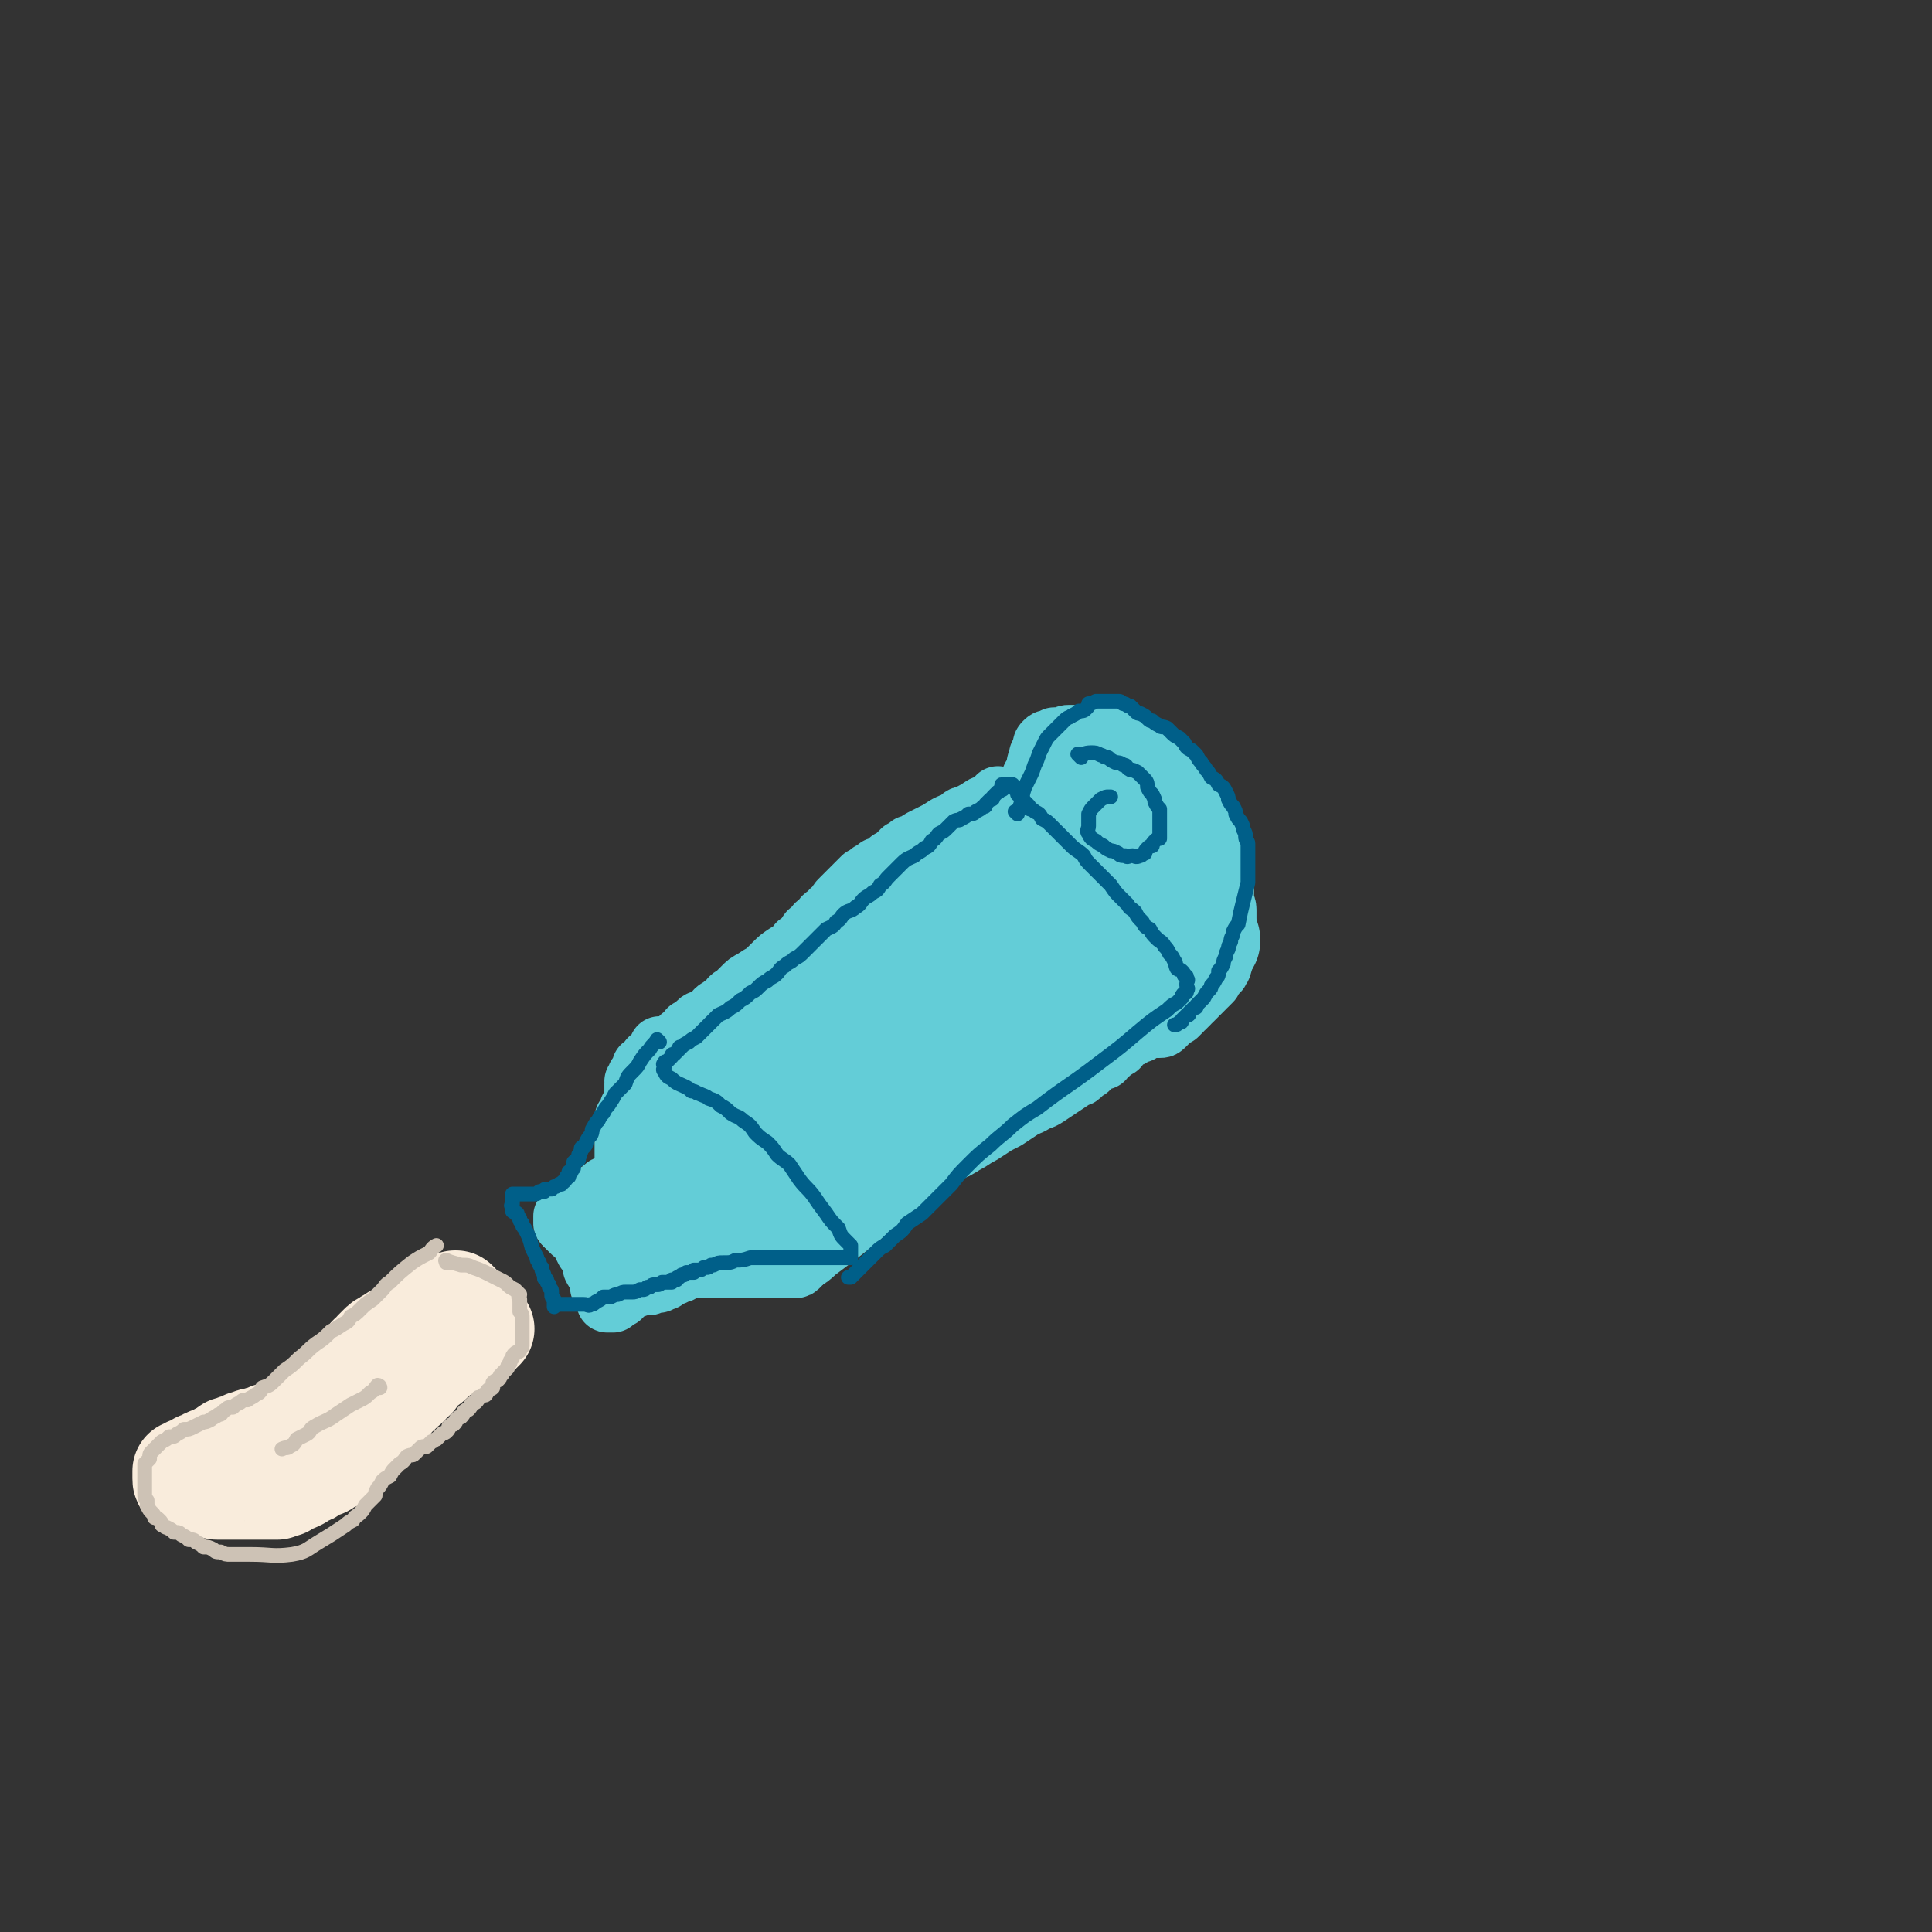 <svg viewBox='0 0 788 788' version='1.1' xmlns='http://www.w3.org/2000/svg' xmlns:xlink='http://www.w3.org/1999/xlink'><rect x="0" y="0" width="788" height="788" fill="#333333" stroke="none"/><g fill='none' stroke='#63CDD7' stroke-width='25' stroke-linecap='round' stroke-linejoin='round'><path d='M408,326c-1,0 -1,-1 -1,-1 0,0 0,0 0,0 0,0 0,0 0,0 -1,1 -1,2 -2,2 -2,2 -2,1 -4,2 -3,2 -3,2 -7,4 -2,0 -2,1 -3,2 -3,1 -3,1 -5,2 -3,2 -3,2 -5,3 -2,1 -2,1 -4,2 -2,1 -2,1 -3,2 -2,1 -2,1 -3,1 -1,1 -1,1 -3,2 0,0 0,1 -1,1 -1,1 -1,1 -2,2 -1,1 -1,1 -2,1 -1,1 -1,1 -2,2 -1,1 -1,1 -3,1 -1,1 -1,1 -3,2 -1,1 -1,1 -3,2 -1,1 -1,1 -3,3 -1,1 -1,1 -3,3 -1,1 -1,1 -3,3 -1,1 -1,1 -2,3 -1,1 -2,1 -3,3 -2,1 -2,1 -3,3 -2,1 -2,1 -3,3 -2,1 -2,1 -3,3 -1,1 -1,1 -3,3 -1,0 0,0 -1,1 -2,2 -2,2 -4,3 -3,2 -3,2 -5,4 -2,2 -2,2 -4,4 -2,1 -2,1 -5,3 -2,1 -2,1 -4,3 -1,1 -1,1 -3,3 -2,1 -2,1 -3,3 -2,1 -2,1 -3,2 -2,1 -2,1 -3,3 -2,1 -2,1 -3,2 -2,1 -2,0 -3,1 -1,1 -1,1 -2,2 -1,0 -1,1 -2,1 0,1 0,1 -1,2 -1,1 -1,1 -2,1 0,1 0,1 -1,2 -1,0 -1,0 -2,1 0,0 0,0 -1,1 0,0 0,0 -1,0 0,0 0,0 0,1 -1,0 -1,0 -1,0 0,0 0,0 -1,0 0,0 0,0 -1,1 0,0 0,0 0,0 0,0 0,0 -1,1 0,0 0,0 0,0 -1,0 -1,0 -1,1 0,0 0,0 0,0 0,1 0,1 0,1 0,0 0,0 1,0 1,1 1,1 1,1 0,0 0,1 1,1 0,0 0,0 0,0 1,0 1,0 1,1 0,0 0,0 1,0 0,1 0,1 1,1 0,1 0,1 0,2 1,0 1,0 1,1 1,1 1,1 2,2 0,0 0,0 1,1 1,1 1,1 1,2 1,0 1,0 2,1 1,1 1,1 1,2 1,1 1,1 2,2 1,1 1,1 1,2 1,1 1,1 2,2 1,1 1,1 1,3 1,0 1,0 2,1 1,1 1,1 1,2 1,0 1,0 2,1 1,1 1,1 1,2 1,0 0,0 1,1 0,1 0,1 0,2 1,0 0,0 0,1 0,0 0,1 0,1 1,0 1,0 1,0 0,0 0,1 0,1 0,0 0,1 0,1 1,0 1,-1 1,-1 0,1 0,1 0,1 0,1 0,1 0,1 0,1 0,1 0,1 0,0 0,0 1,0 0,1 0,1 1,2 0,0 0,0 0,1 1,0 1,0 1,1 1,1 1,1 1,1 1,1 1,1 1,2 1,1 1,1 1,1 1,1 1,1 1,2 1,1 1,1 2,1 0,1 0,1 0,2 1,1 1,1 1,1 1,2 1,2 1,3 1,2 1,2 2,3 0,2 0,2 1,3 1,2 0,2 1,3 0,1 0,1 0,2 1,1 0,1 1,1 0,1 0,1 0,1 1,0 1,0 1,0 0,1 0,1 0,2 0,0 1,-1 1,-1 0,0 0,1 0,1 0,1 0,1 1,1 0,0 0,0 0,0 0,1 0,1 0,2 1,0 1,0 1,0 0,0 0,0 0,1 0,0 0,0 0,0 0,0 0,0 1,0 0,1 0,0 0,0 1,0 1,0 1,0 0,0 0,0 1,0 0,0 0,0 1,0 1,0 1,0 1,0 1,0 1,1 2,0 0,0 0,0 0,0 1,-1 1,-1 2,-2 1,0 1,0 2,-1 1,-1 1,-1 3,-2 2,0 2,0 3,-1 3,-1 3,-1 5,-3 2,-1 2,-1 4,-3 2,-1 2,-1 4,-3 2,-1 3,-1 5,-2 2,-1 2,-2 4,-3 2,-2 2,-2 5,-3 2,-2 2,-2 4,-3 2,-2 2,-2 5,-3 2,-1 2,-1 4,-2 2,-2 2,-2 3,-3 2,-2 2,-2 4,-3 2,-1 2,0 4,-1 2,-1 2,-1 4,-2 2,-1 2,-1 3,-2 2,-1 2,-1 4,-2 2,-1 2,-1 4,-2 1,-1 1,-1 3,-2 1,-1 1,-1 3,-2 1,0 1,0 3,-1 1,-1 1,-1 3,-2 1,0 1,0 3,-1 1,-1 1,-1 3,-2 1,0 1,0 3,-1 3,-2 3,-1 6,-3 3,-2 3,-2 6,-4 3,-2 3,-2 6,-4 1,0 1,0 2,-1 1,-1 1,-1 2,-2 1,0 1,0 1,-1 1,-1 1,-1 2,-2 1,0 1,0 2,-1 1,0 1,0 2,0 0,-1 0,-1 1,-2 1,0 1,0 2,-1 0,-1 0,0 1,-1 1,0 1,-1 2,-1 0,-1 0,-1 1,-2 1,-1 1,-1 2,-1 0,-1 0,-1 1,-1 1,0 1,0 2,-1 0,0 0,0 1,-1 1,0 1,0 2,0 0,-1 0,-1 1,-1 1,-1 1,0 2,-1 0,0 0,0 1,-1 0,0 1,1 1,0 0,0 0,0 0,-1 0,0 1,0 1,-1 0,0 0,0 0,0 0,-1 0,-1 0,-1 0,-1 0,-1 0,-1 0,-1 0,-1 0,-1 0,-1 0,-1 0,-1 0,-1 0,-1 0,-2 0,-1 0,-1 0,-1 0,-1 0,-1 0,-2 0,-1 0,-1 0,-1 0,-1 0,-1 0,-2 0,-1 0,-1 -1,-1 0,-1 -1,-1 -1,-2 -1,-1 -1,-1 -1,-2 -1,-1 -1,-1 -1,-3 -1,-1 -1,-1 -2,-3 0,-1 0,-1 -1,-2 0,-2 0,-2 -1,-3 -1,-2 -1,-2 -2,-3 0,-2 0,-2 -1,-3 -1,-2 -1,-2 -2,-3 0,-2 0,-2 -1,-3 -1,-2 -1,-2 -2,-3 0,-1 0,-1 -1,-2 -1,-2 -2,-2 -3,-3 -1,-2 -1,-2 -3,-3 -1,-1 -2,-1 -3,-3 -1,-1 -1,-1 -2,-2 -2,-1 -2,-1 -3,-3 -1,-1 -1,-1 -3,-2 -1,-1 -1,-1 -2,-2 -2,-3 -2,-3 -4,-6 -2,-2 -2,-2 -3,-4 -1,-1 -1,-1 -2,-2 -1,0 -1,0 -1,-1 -1,-1 -1,-1 -1,-2 0,0 0,-1 0,-1 -1,-1 -1,-1 -1,-2 0,0 -1,0 -1,0 0,-1 0,-1 0,-1 0,-1 -1,0 -1,0 0,-1 0,-1 0,-1 0,0 -1,0 -1,0 0,0 1,-1 1,-1 -1,0 -1,0 -1,0 -1,0 0,-1 0,-1 0,0 -1,0 -1,0 0,0 0,0 0,0 0,-1 0,0 -1,0 0,0 -1,0 0,0 1,0 3,0 4,0 '/><path d='M421,330c0,0 -1,-1 -1,-1 0,0 0,1 1,1 0,0 0,0 0,0 0,0 -1,-1 -1,-1 0,0 0,1 1,1 0,0 0,0 0,0 -1,-2 -1,-2 -2,-4 0,-1 1,-1 1,-2 0,-1 0,-1 0,-2 1,-1 1,-1 1,-2 0,-1 0,-1 0,-3 1,-1 1,-1 2,-2 0,-1 0,-1 0,-2 0,-2 0,-2 1,-3 0,-1 0,-1 0,-2 1,-1 1,-1 1,-2 1,-2 0,-2 1,-3 1,-1 1,-1 2,-1 1,0 1,0 2,-1 1,0 1,0 2,0 1,0 1,0 2,0 1,-1 1,-1 2,-1 1,0 1,0 2,0 1,0 1,0 2,0 1,0 1,0 2,0 1,0 1,0 2,0 0,0 0,0 1,0 1,0 1,0 2,0 1,0 1,0 2,0 1,0 1,0 2,0 1,0 1,0 2,0 1,0 1,0 2,1 1,0 1,0 2,1 1,1 2,1 3,1 1,1 1,1 2,2 1,1 1,1 2,1 1,1 1,1 3,2 1,1 1,1 2,1 1,1 1,1 2,2 1,1 1,1 2,1 1,1 1,1 2,2 1,1 1,0 2,1 1,1 1,1 2,2 1,1 1,1 2,2 1,1 1,1 2,3 0,1 0,1 1,3 1,1 1,1 2,2 0,1 0,1 1,3 1,1 1,1 2,2 0,2 0,1 1,3 1,1 1,1 2,3 0,1 0,1 1,3 2,3 2,2 3,6 2,4 1,4 2,9 1,3 1,3 1,6 0,1 0,1 0,3 0,1 0,1 0,3 0,1 1,1 1,3 0,2 0,2 0,5 0,1 0,1 0,3 0,1 0,1 0,3 0,1 0,1 0,3 0,1 0,1 0,3 -1,1 -1,1 -1,3 -1,1 0,1 -1,3 0,1 -1,1 -1,2 -1,1 -1,1 -2,2 -1,1 -1,1 -1,2 -1,1 -1,1 -2,2 -1,0 -1,0 -1,1 -1,1 -1,1 -2,2 -1,0 -1,0 -1,1 -1,1 -1,1 -2,2 -1,0 -1,0 -1,1 -1,1 -1,1 -2,2 -1,0 -1,0 -1,1 -1,1 -1,1 -2,2 -1,0 -1,0 -2,1 -1,1 -1,1 -2,2 0,0 0,0 -1,1 -1,1 -1,1 -2,1 0,0 0,0 -1,0 0,0 0,0 0,0 '/><path d='M270,428c0,0 0,-1 -1,-1 0,0 1,0 1,0 0,0 0,0 0,0 0,1 0,0 -1,0 0,0 1,0 1,0 0,0 0,0 0,0 -1,1 -1,1 -1,2 -1,1 0,1 -1,1 0,0 0,0 0,0 -1,1 -1,1 -2,2 0,0 0,0 0,0 0,0 0,0 -1,0 0,1 0,1 0,2 0,0 0,0 -1,0 0,0 0,1 -1,1 0,0 0,0 -1,0 0,0 0,0 0,0 0,1 1,1 0,2 0,0 0,0 0,0 0,0 0,0 0,1 -1,0 -1,0 -2,1 0,0 0,0 0,1 0,0 0,0 0,0 0,0 0,0 0,1 -1,0 -1,0 -1,0 0,0 1,1 0,1 0,1 0,1 0,1 0,0 0,0 0,1 0,0 0,0 0,0 0,1 0,1 0,1 0,0 0,0 0,0 '/><path d='M270,438c0,0 0,-1 -1,-1 0,0 1,0 1,1 0,0 0,0 0,0 0,0 0,-1 -1,-1 0,0 1,1 1,1 0,0 -1,0 -2,0 0,1 1,1 0,2 0,0 0,-1 0,-1 0,0 0,1 0,1 0,1 0,1 0,1 -1,0 -1,0 -1,0 -1,0 -1,0 -1,0 0,1 0,1 0,1 0,0 -1,0 -1,0 -1,1 0,1 -1,2 0,0 0,0 -1,0 0,1 0,1 0,1 0,0 0,0 -1,0 0,0 0,1 0,1 -1,0 -1,0 -2,0 0,0 1,1 0,1 0,0 -1,0 -1,0 0,1 0,1 0,3 1,0 1,0 0,0 0,0 0,0 0,0 -1,1 -1,1 -1,2 0,0 -1,0 -1,0 0,0 0,1 0,1 0,0 0,0 0,0 -1,1 0,1 0,2 -1,0 0,0 0,1 -1,0 -1,0 -2,0 0,1 0,1 0,2 0,0 0,0 0,1 0,0 0,0 0,0 0,1 0,1 0,2 0,0 0,0 0,1 0,0 0,0 0,1 0,2 0,2 0,3 0,2 0,2 0,5 0,0 0,0 0,1 0,1 0,1 0,2 0,0 0,0 0,1 0,1 0,1 0,1 0,1 0,1 0,1 0,0 0,0 -1,0 0,1 0,1 0,2 0,0 0,0 0,0 0,1 0,1 -1,1 0,0 0,0 0,0 -1,1 0,1 -1,2 0,0 -1,0 -1,0 -1,1 -1,1 -2,1 -1,1 -1,1 -1,1 -1,0 -1,0 -2,1 -1,1 0,1 -1,1 -1,1 -1,1 -2,1 -1,1 -1,1 -1,2 -1,0 -1,0 -1,0 -1,1 -1,1 -2,1 0,1 0,1 -1,1 -1,0 -1,0 -2,1 0,0 0,1 -1,1 -1,0 -1,0 -1,0 -1,0 -1,1 -1,1 -1,0 -1,0 -1,1 0,0 0,0 0,0 -1,1 -1,0 -1,0 -1,1 -1,1 -1,1 0,0 0,0 0,1 0,0 0,0 0,1 0,0 0,0 0,1 0,0 0,0 0,0 '/><path d='M232,500c-1,0 -1,0 -1,-1 -1,0 0,1 0,1 0,0 0,0 0,0 1,1 1,1 2,2 1,1 1,1 3,2 0,1 0,1 1,2 1,2 1,2 2,4 1,1 1,1 2,3 1,2 1,2 1,4 1,2 1,1 2,3 0,1 1,1 1,3 0,1 0,1 0,2 1,1 1,1 2,2 0,1 0,1 0,2 0,1 0,1 1,1 0,1 -1,1 0,1 0,0 0,0 0,0 1,0 1,0 1,0 1,0 1,0 1,0 0,0 0,-1 1,-1 0,0 0,0 1,-1 0,0 0,0 1,0 0,-1 0,-1 1,-1 1,-1 1,-1 2,-2 0,0 0,0 0,0 1,-1 1,-1 2,-1 0,0 1,0 1,0 1,-1 1,-1 2,-1 0,0 1,0 1,0 1,0 1,0 2,0 1,0 1,0 1,-1 1,0 1,0 1,0 1,0 1,0 1,0 1,0 1,0 1,0 1,0 1,0 1,-1 0,0 0,0 1,0 1,0 1,0 1,0 1,-1 1,-1 1,-1 0,0 0,0 1,-1 1,0 1,0 1,0 1,0 1,0 1,-1 0,0 1,1 1,0 0,0 0,0 1,0 0,0 0,0 0,0 1,0 0,-1 0,-1 1,0 1,0 2,0 0,0 0,0 0,-1 0,0 0,0 0,0 0,0 0,0 1,0 0,0 0,0 1,0 1,0 1,0 1,0 1,0 1,0 1,0 1,0 1,0 2,0 1,0 1,0 1,0 1,0 1,0 2,0 2,0 2,0 3,0 2,0 2,0 4,0 1,0 1,0 3,0 2,0 2,0 4,0 2,0 2,0 4,0 1,0 1,0 3,0 2,0 2,0 3,0 2,0 2,0 3,0 2,0 2,0 3,0 1,0 1,0 2,0 1,0 1,0 1,0 1,0 1,0 2,0 1,0 1,0 1,0 1,0 1,0 2,-1 0,0 0,0 0,0 0,0 0,0 -1,0 '/></g>
<g fill='none' stroke='#63CDD7' stroke-width='42' stroke-linecap='round' stroke-linejoin='round'><path d='M273,472c0,0 -1,-1 -1,-1 0,0 0,0 0,0 0,0 0,0 0,0 4,5 4,5 8,10 3,3 3,3 5,6 2,2 2,1 4,3 2,2 2,2 4,4 1,1 1,1 1,2 1,1 1,1 2,1 1,1 1,1 1,2 1,1 1,2 1,1 -1,0 -1,-1 -2,-3 -1,-2 -1,-2 -2,-4 -2,-3 -2,-3 -3,-6 -2,-3 -2,-3 -3,-5 -1,-2 0,-2 -1,-3 -1,-2 -1,-2 -2,-3 0,-1 -1,-1 -1,-1 -1,-1 -1,-1 -1,-1 0,0 0,1 1,2 2,2 2,1 4,3 0,0 0,0 1,1 '/><path d='M285,499c0,0 -1,-1 -1,-1 0,0 0,0 0,0 0,0 0,0 0,0 1,1 0,0 0,0 0,0 1,0 0,0 -6,5 -6,5 -13,9 -5,2 -5,2 -9,4 -4,2 -3,2 -7,4 -1,0 -1,1 -2,1 -1,1 -2,1 -1,0 1,-1 2,-1 4,-3 4,-2 4,-2 8,-5 4,-2 4,-2 8,-4 2,-2 2,-2 4,-3 2,-1 2,-1 3,-2 1,0 1,0 2,-1 1,-1 1,-1 2,-1 0,0 0,0 0,-1 0,0 0,0 0,0 '/><path d='M306,449c0,0 -1,-1 -1,-1 0,0 0,0 0,0 0,0 0,0 0,0 1,1 0,0 0,0 0,0 0,0 0,0 3,-3 3,-3 6,-7 4,-5 5,-4 9,-9 5,-5 4,-5 9,-9 4,-4 5,-3 9,-6 4,-3 4,-3 8,-6 5,-4 5,-4 10,-7 5,-4 5,-4 10,-7 4,-4 4,-4 8,-7 4,-3 4,-3 8,-6 4,-3 4,-3 7,-6 4,-2 4,-1 7,-4 2,-1 2,-1 5,-3 2,-2 2,-2 5,-3 2,-2 2,-2 4,-3 3,-2 3,-2 5,-3 3,-2 3,-1 5,-3 2,-1 1,-1 3,-2 1,-1 1,-1 3,-1 0,-1 0,-1 1,-1 0,-1 1,-1 1,0 -1,0 -1,0 -2,0 -2,1 -2,1 -3,2 -4,2 -5,2 -9,4 -12,6 -12,6 -23,12 -15,8 -15,8 -29,16 -11,7 -11,7 -21,13 -8,5 -8,5 -15,10 -6,3 -6,3 -12,7 -4,3 -4,3 -9,7 -3,2 -3,2 -6,5 -3,2 -2,2 -5,4 0,1 0,1 -1,1 -1,0 -1,0 -1,0 0,0 1,-1 2,-2 3,-4 3,-4 7,-8 10,-11 10,-11 22,-21 13,-11 13,-11 27,-21 10,-8 10,-7 20,-14 7,-5 7,-5 14,-9 4,-3 4,-2 8,-5 2,-1 2,-1 5,-2 1,-1 1,-1 2,-1 1,-1 2,-1 2,-1 -1,1 -2,1 -4,3 -7,4 -7,4 -13,9 -18,14 -18,15 -36,29 -11,9 -11,9 -23,18 -6,6 -6,6 -12,12 -1,1 -2,3 -2,3 1,1 2,-1 5,-2 7,-4 6,-5 14,-8 17,-9 16,-10 34,-17 19,-8 19,-7 39,-15 12,-4 12,-4 24,-9 4,-1 4,-1 8,-2 1,-1 1,-1 3,-1 0,0 1,-1 1,0 -1,1 -1,1 -3,2 -4,3 -4,2 -8,5 -14,9 -14,10 -27,19 -18,13 -19,13 -36,26 -11,8 -11,8 -21,16 -5,4 -5,5 -11,9 -3,3 -3,3 -7,5 -1,1 -1,1 -3,2 -1,1 -1,1 -2,2 0,0 -1,1 0,0 0,0 0,-1 2,-2 3,-4 3,-4 7,-7 12,-10 11,-11 23,-19 16,-11 17,-10 34,-18 14,-7 15,-6 29,-11 6,-3 6,-3 12,-5 3,-1 3,-1 5,-2 1,-1 1,0 2,0 0,-1 1,-1 1,0 -1,0 -1,0 -3,1 -5,3 -5,3 -9,6 -17,12 -17,12 -34,25 -16,12 -17,12 -32,24 -8,6 -7,7 -14,13 -4,3 -3,3 -7,5 -2,2 -2,2 -4,3 -1,1 0,1 -1,2 -1,0 -1,1 -1,0 0,0 1,-1 1,-2 3,-3 3,-3 6,-5 9,-7 8,-7 18,-13 13,-8 14,-8 28,-15 14,-6 14,-6 28,-11 7,-2 8,-1 16,-4 4,-1 4,-1 8,-3 2,-1 2,-1 4,-2 1,0 1,0 2,0 1,0 1,0 2,0 0,0 0,0 0,0 -1,1 -1,1 -3,2 -3,2 -3,3 -6,5 -10,6 -10,6 -19,13 -19,13 -19,13 -38,27 -14,10 -14,10 -27,20 -12,10 -12,10 -24,19 -2,2 -2,2 -4,3 -1,0 -1,-1 -1,-2 0,-2 0,-2 1,-4 4,-3 4,-3 8,-6 9,-7 9,-8 18,-14 10,-7 11,-6 21,-12 6,-4 6,-4 13,-7 3,-1 3,-1 6,-3 2,-1 2,-1 5,-3 2,-1 2,-1 5,-3 3,-2 3,-2 7,-4 3,-2 3,-2 6,-4 '/><path d='M493,384c0,-1 -1,-1 -1,-1 0,-1 1,0 1,0 -1,-1 -1,-1 -2,-2 -2,-4 -2,-4 -5,-7 -9,-9 -9,-9 -19,-18 -6,-5 -6,-5 -12,-11 -4,-3 -4,-3 -8,-6 -2,-1 -2,-1 -3,-1 0,-1 0,-1 -1,-1 0,-1 -1,-1 -1,0 0,0 1,0 2,1 1,1 1,1 2,2 3,2 3,2 6,4 4,2 4,2 8,4 3,2 3,2 6,3 2,1 2,1 4,2 2,0 2,0 3,1 1,1 1,1 1,2 1,1 1,0 2,1 1,1 1,1 1,2 1,2 1,2 2,3 1,2 1,2 2,3 1,2 1,2 2,3 0,1 0,1 1,1 1,1 1,1 2,2 0,0 0,0 0,0 '/><path d='M458,333c0,0 -1,0 -1,-1 -2,-1 -2,-1 -3,-2 -2,-2 -2,-2 -4,-3 -1,-1 -1,-1 -1,-2 -1,0 -1,0 -1,0 2,2 2,2 5,4 2,2 3,2 5,4 2,1 2,1 3,3 0,0 0,0 1,1 0,1 0,1 1,2 0,1 0,1 0,1 0,1 0,1 0,1 0,0 0,1 1,1 0,-1 0,-1 1,-2 '/></g>
<g fill='none' stroke='#005F89' stroke-width='6' stroke-linecap='round' stroke-linejoin='round'><path d='M269,425c0,0 -1,-1 -1,-1 0,0 0,0 0,0 0,0 0,0 0,0 -1,2 -2,2 -3,4 -2,2 -2,2 -4,5 -1,2 -1,2 -3,4 -2,2 -2,2 -3,5 -2,2 -2,2 -4,4 -1,2 -1,2 -3,5 -1,1 -1,1 -2,3 -1,1 -1,1 -2,3 -1,1 -1,1 -2,3 -1,1 0,1 -1,3 -1,1 -1,1 -2,3 0,1 0,1 -1,2 -1,0 -1,0 -1,1 0,1 0,1 -1,2 0,0 1,0 0,1 0,0 0,0 0,1 -1,0 -1,0 -2,1 0,1 0,1 0,2 0,1 0,0 -1,1 0,1 0,1 0,1 0,0 0,0 -1,0 0,1 0,1 0,2 0,0 -1,0 -1,0 0,1 0,1 -1,2 -1,0 0,0 -1,1 -1,0 -1,0 -1,0 -1,1 -1,1 -2,1 -1,1 -1,1 -1,1 -1,0 -1,0 -2,0 -1,0 -1,0 -1,1 -1,0 -1,0 -2,0 -1,1 -1,1 -2,1 -1,0 -1,0 -2,0 0,0 0,0 -1,0 -1,0 -1,0 -2,0 0,0 0,0 -1,0 -1,0 -1,0 -2,0 0,0 -1,0 -1,0 0,0 0,1 0,1 0,0 0,0 0,0 0,1 0,1 0,1 0,0 0,0 0,1 0,0 0,0 0,1 0,0 -1,1 0,1 0,1 0,1 0,2 1,1 1,0 2,1 0,1 0,1 1,2 0,1 0,1 1,2 0,1 0,1 1,2 2,4 2,4 3,8 1,2 1,2 2,4 0,1 0,1 1,2 0,1 0,1 1,2 0,1 0,1 0,1 1,2 1,2 1,3 0,1 0,0 1,1 0,1 0,1 1,2 0,0 0,0 0,1 1,1 1,1 1,2 0,0 0,0 0,1 0,1 0,1 1,2 0,0 0,0 0,1 0,1 0,1 0,2 0,0 0,-1 1,-1 0,0 0,0 1,0 1,0 1,0 1,0 1,0 1,0 2,0 1,0 1,0 1,0 2,0 2,0 3,0 2,0 2,0 3,0 2,0 2,1 3,0 1,0 1,0 2,-1 2,-1 2,-1 3,-2 2,0 2,0 3,0 2,-1 2,-1 3,-1 2,-1 2,-1 3,-1 2,0 2,0 3,0 1,0 1,0 3,-1 0,0 0,0 1,0 1,0 1,0 2,-1 1,0 0,0 1,0 1,-1 1,-1 2,-1 0,0 1,0 1,0 1,0 1,0 2,-1 0,0 1,0 1,0 1,0 1,0 2,0 0,0 0,0 1,0 0,-1 0,0 0,-1 1,0 1,0 2,0 0,-1 0,-1 1,-1 0,-1 1,0 1,-1 1,0 0,0 1,0 0,-1 1,0 1,-1 1,0 1,0 1,0 0,0 0,0 1,0 0,0 0,0 1,0 0,0 0,-1 0,-1 1,0 1,0 2,0 0,0 0,0 0,0 1,0 1,0 2,-1 1,0 1,0 1,0 1,0 1,0 2,-1 1,0 1,0 1,0 2,-1 2,-1 4,-1 3,0 3,0 5,-1 3,0 3,0 6,-1 2,0 2,0 4,0 1,0 1,0 2,0 2,0 2,0 3,0 1,0 1,0 2,0 1,0 1,0 3,0 1,0 1,0 2,0 1,0 1,0 2,0 1,0 1,0 3,0 1,0 1,0 2,0 1,0 1,0 2,0 1,0 1,0 2,0 0,0 0,0 1,0 1,0 1,0 2,0 0,0 0,0 1,0 1,0 1,0 2,0 0,0 0,0 1,0 1,0 1,0 2,0 0,0 0,0 1,0 0,0 0,0 1,0 0,0 0,0 1,0 0,0 0,0 0,0 0,0 0,0 1,0 0,0 0,0 0,0 1,0 1,0 1,0 0,0 0,-1 0,-1 0,-1 0,-1 0,-1 0,-1 0,-1 0,-2 0,-1 0,-1 0,-1 -1,-1 -1,-1 -2,-2 -2,-2 -2,-2 -3,-5 -3,-3 -3,-3 -5,-6 -3,-4 -3,-4 -5,-7 -3,-4 -3,-3 -6,-7 -2,-3 -2,-3 -4,-6 -2,-2 -3,-2 -5,-4 -2,-3 -2,-3 -4,-5 -3,-2 -3,-2 -5,-4 -2,-3 -2,-3 -5,-5 -2,-2 -2,-1 -5,-3 -2,-2 -2,-2 -4,-3 -2,-2 -2,-2 -5,-3 -1,-1 -2,-1 -4,-2 -1,0 -1,-1 -3,-1 -1,-1 -1,-1 -3,-2 -2,-1 -3,-1 -5,-3 -2,-1 -2,-1 -3,-3 -1,-1 0,-1 0,-2 0,-1 -1,-1 0,-1 0,-1 0,-1 1,-1 1,-1 1,-1 2,-2 0,-1 0,-1 1,-1 1,-1 1,-1 2,-2 0,-1 0,-1 1,-1 1,-1 1,-1 3,-2 1,-1 1,-1 3,-2 1,-1 1,-1 3,-3 1,-1 1,-1 3,-3 1,-1 1,-1 3,-3 2,-1 3,-1 5,-3 2,-1 2,-1 4,-3 2,-1 2,-1 4,-3 2,-1 2,-1 3,-2 2,-2 2,-2 4,-3 2,-2 2,-1 4,-3 1,-1 1,-2 3,-3 2,-2 2,-1 4,-3 2,-1 2,-1 4,-3 2,-2 2,-2 4,-4 3,-3 3,-3 5,-5 2,-1 3,-1 4,-3 2,-1 2,-2 3,-3 2,-2 3,-1 5,-3 2,-1 2,-2 3,-3 2,-2 2,-1 4,-3 2,-1 2,-1 3,-3 2,-1 2,-2 3,-3 2,-2 2,-2 3,-3 2,-2 2,-2 3,-3 2,-2 3,-2 5,-3 2,-2 2,-1 4,-3 2,-1 2,-1 3,-3 2,-1 2,-2 3,-3 2,-1 2,-1 3,-2 2,-2 2,-2 3,-3 2,-1 2,0 3,-1 2,-1 2,-1 3,-2 2,0 2,0 3,-1 2,-1 2,-1 3,-2 1,0 1,0 1,-1 1,-1 1,-1 2,-2 1,0 1,0 1,-1 1,-1 1,-1 2,-2 1,0 1,-1 1,-1 1,0 1,0 1,0 0,0 0,0 0,0 0,0 0,0 0,0 0,-1 0,-1 0,-1 0,-1 -1,-1 0,-1 0,0 0,0 1,0 0,0 0,0 0,0 1,0 1,0 1,0 1,0 1,0 2,0 0,0 0,0 0,1 1,0 1,0 1,1 1,1 1,1 1,2 1,0 1,0 2,1 0,1 0,1 1,2 0,0 0,0 1,1 1,1 1,1 1,2 1,0 1,0 2,1 2,1 2,1 3,3 2,1 2,1 3,2 2,2 2,2 3,3 2,2 2,2 3,3 2,2 2,2 3,3 2,2 3,2 5,4 1,2 1,2 3,4 2,2 2,2 4,4 2,2 2,2 4,4 2,3 2,3 4,5 1,1 1,1 3,3 1,2 1,1 3,3 1,2 1,2 3,4 1,2 1,2 3,3 1,2 1,2 3,4 1,1 2,1 3,3 1,1 1,1 2,3 1,1 1,1 2,3 1,1 0,1 1,3 1,1 1,0 2,1 1,1 1,1 1,2 1,0 1,0 1,1 1,1 0,1 0,2 0,1 0,1 0,1 0,1 1,1 0,2 0,1 0,1 -1,1 -1,1 -1,1 -1,2 -1,1 -1,1 -2,2 -2,1 -2,1 -4,3 -6,4 -6,4 -12,9 -7,6 -7,6 -15,12 -13,10 -13,9 -26,19 -5,3 -5,3 -10,7 -4,4 -5,4 -9,8 -5,4 -5,4 -9,8 -4,4 -4,4 -7,8 -3,3 -3,3 -6,6 -3,3 -3,3 -6,6 -3,2 -3,2 -6,4 -2,3 -2,3 -5,5 -2,2 -2,2 -4,4 -2,1 -2,1 -4,3 -1,1 -1,1 -3,3 -1,1 -1,1 -3,3 -1,1 -1,1 -2,2 -1,1 -1,1 -2,2 0,0 0,0 -1,0 0,0 0,0 0,0 '/><path d='M415,332c0,0 -1,-1 -1,-1 0,0 0,0 1,0 0,0 0,0 0,0 0,1 -1,0 -1,0 0,0 0,0 1,0 0,0 0,0 0,0 1,-2 1,-2 2,-5 0,-2 0,-2 1,-5 1,-2 1,-2 2,-4 1,-2 1,-2 2,-5 1,-2 1,-2 2,-5 1,-2 1,-2 2,-4 1,-2 1,-2 2,-3 2,-2 2,-2 3,-3 2,-2 2,-2 3,-3 2,-2 2,-1 3,-2 2,-1 2,-1 3,-2 2,0 2,0 3,-1 1,-1 1,-1 1,-2 1,0 1,0 3,-1 0,0 0,0 1,0 1,0 1,0 3,0 1,0 1,0 2,0 1,0 1,0 3,0 1,0 1,0 2,1 2,0 1,1 3,1 1,1 1,1 2,2 1,1 1,1 2,1 2,1 2,1 3,2 1,1 1,1 2,1 1,1 1,1 3,2 1,1 1,0 3,1 1,1 1,1 2,2 1,1 1,1 3,2 1,1 1,1 2,2 1,2 1,2 3,3 1,1 1,1 2,2 1,2 1,2 2,3 1,2 1,1 2,3 1,1 1,1 2,3 2,1 2,1 3,3 2,1 2,1 3,3 1,2 1,2 1,3 1,2 1,2 2,3 1,2 1,2 1,3 1,2 1,2 2,3 1,2 1,2 1,3 1,2 1,2 1,3 0,2 1,2 1,3 0,2 0,2 0,3 0,2 0,2 0,3 0,2 0,2 0,3 0,4 0,4 0,7 -1,4 -1,4 -2,8 -1,4 -1,4 -2,9 -1,1 -1,1 -2,3 0,2 -1,2 -1,4 -1,2 -1,2 -1,3 -1,2 -1,2 -1,3 -1,2 -1,2 -1,3 -1,2 -1,2 -2,3 0,2 0,2 -1,3 -1,2 -1,2 -2,3 0,1 0,1 -1,2 -1,1 -1,1 -2,3 0,0 0,0 -1,1 -1,1 -1,1 -2,2 0,1 0,1 -1,1 -1,1 -1,1 -2,2 0,1 0,1 -1,1 -1,1 -1,1 -2,2 0,1 0,1 -1,1 -1,1 -1,1 -2,1 0,0 0,0 0,0 0,0 0,0 0,0 '/><path d='M441,309c-1,-1 -1,-1 -1,-1 -1,-1 0,0 0,0 0,0 0,0 0,0 0,0 0,0 0,0 -1,-1 0,0 0,0 0,0 0,0 0,0 2,0 2,-1 5,-1 2,0 2,0 4,1 1,0 1,1 3,1 1,1 1,1 3,2 1,0 2,0 3,1 2,0 1,1 3,2 1,0 1,0 3,1 1,1 1,1 3,3 1,1 1,2 1,3 1,2 1,2 2,3 1,2 1,2 1,3 1,2 1,2 2,3 0,2 0,2 0,3 0,2 0,2 0,3 0,2 0,2 0,3 0,1 0,1 0,3 -1,0 -1,0 -2,1 -1,1 -1,1 -1,2 -1,0 -1,0 -2,1 -1,1 -1,1 -1,2 -1,0 -1,1 -2,1 -2,1 -2,0 -3,0 -2,0 -2,1 -3,0 -2,0 -2,0 -3,-1 -2,-1 -2,-1 -3,-1 -2,-1 -2,-1 -3,-2 -2,-1 -2,-1 -3,-2 -2,-1 -2,-1 -3,-3 -1,-1 0,-2 0,-3 0,-2 0,-2 0,-3 0,-1 0,-1 0,-2 1,-2 1,-2 2,-3 1,-1 1,-1 1,-1 1,-1 1,-1 2,-2 2,-1 2,-1 3,-1 0,0 0,0 1,0 '/></g>
<g fill='none' stroke='#F9ECDC' stroke-width='42' stroke-linecap='round' stroke-linejoin='round'><path d='M187,532c-1,0 -1,-1 -1,-1 -1,0 0,0 0,0 0,0 0,0 0,0 -2,1 -2,1 -4,2 -2,1 -2,2 -4,3 -1,0 -1,0 -3,1 -4,2 -4,2 -8,5 -3,1 -3,2 -6,3 -1,1 -2,1 -3,2 -2,1 -2,1 -3,2 -1,1 -1,1 -2,2 -1,1 -1,2 -2,2 -1,1 -1,1 -1,2 -1,1 -1,1 -2,2 -1,1 -1,1 -1,2 -1,1 -1,1 -2,2 -1,1 -1,1 -1,2 -1,1 -1,1 -2,2 -1,1 -1,1 -1,1 -1,1 -1,1 -1,2 -1,1 -1,1 -2,2 0,1 0,1 -1,2 -1,1 -1,1 -2,1 -1,1 -1,1 -3,2 -1,0 -1,0 -2,1 -2,1 -2,1 -3,2 -2,0 -2,0 -3,1 -1,1 -1,1 -3,2 -1,0 -1,0 -3,1 -1,1 -1,1 -3,2 -1,0 -1,0 -2,1 -1,0 -1,0 -3,0 -1,1 -1,1 -2,1 -2,0 -2,1 -3,1 -2,0 -2,0 -3,1 -2,0 -2,0 -3,1 -2,1 -2,0 -3,1 -2,1 -2,0 -3,1 -1,1 -1,1 -3,2 -1,0 -1,1 -2,1 -1,1 -1,0 -2,1 -1,0 -1,0 -2,1 0,0 0,0 -1,1 -1,0 -1,0 -2,0 0,1 0,1 -1,1 -1,1 -1,1 -2,1 0,0 0,0 -1,0 -1,1 -1,0 -1,1 -1,0 0,0 0,1 0,0 -1,-1 -1,-1 0,1 0,1 0,1 0,1 0,1 0,1 0,0 0,0 0,1 0,0 0,0 0,0 0,1 0,1 1,2 0,0 0,-1 1,-1 0,0 0,0 0,0 1,0 1,0 1,0 1,0 1,0 1,0 1,0 1,1 1,1 1,0 1,0 1,0 1,0 1,0 1,0 1,0 0,0 1,0 0,1 0,1 1,1 1,0 1,-1 1,0 1,0 1,0 1,0 1,1 1,0 2,0 0,1 0,1 1,1 1,0 1,0 2,0 0,0 0,0 1,0 1,0 1,0 2,0 0,0 0,0 1,0 1,0 1,0 2,0 0,0 0,0 1,0 1,0 1,0 2,0 1,0 1,0 2,0 1,0 1,0 3,0 1,0 1,0 3,0 1,0 1,0 2,0 1,0 1,0 3,0 1,-1 1,-1 3,-1 1,-1 1,-1 3,-2 1,0 1,0 3,-1 1,-1 1,-1 3,-2 1,0 1,0 2,-1 2,-1 2,-1 3,-2 2,0 2,0 3,-1 2,-1 2,-1 3,-2 2,0 2,0 3,-2 1,-1 1,-1 2,-2 2,-1 2,-2 3,-3 1,-1 1,-1 2,-2 1,-1 1,-1 2,-2 1,-1 2,-1 3,-3 1,-1 1,-1 2,-2 1,-1 1,-1 2,-2 1,-1 1,-2 2,-3 1,-1 1,-1 2,-2 1,-1 0,-1 1,-2 1,-1 1,-1 2,-2 1,0 1,0 1,-1 1,-1 1,-1 3,-2 0,-1 0,-1 1,-2 1,-1 1,0 2,-1 0,-1 0,-2 1,-3 1,0 1,0 2,-1 1,-1 1,-1 2,-2 1,0 1,0 2,-1 3,-3 3,-3 7,-5 2,-2 2,-2 4,-3 0,-1 0,-1 1,-1 1,-1 1,-1 2,-1 0,0 0,0 1,0 1,0 1,0 2,-1 0,0 0,0 1,0 1,-1 1,-1 2,-1 0,0 0,-1 1,-1 '/></g>
<g fill='none' stroke='#CDC2B5' stroke-width='6' stroke-linecap='round' stroke-linejoin='round'><path d='M183,515c0,0 -1,0 -1,-1 0,0 0,1 0,1 0,0 0,0 0,0 1,0 -1,-1 0,-1 2,1 3,1 6,2 3,0 3,0 5,1 3,1 3,1 7,3 2,1 2,1 4,2 2,1 2,1 3,2 1,1 1,1 3,2 1,1 1,1 2,2 0,1 -1,1 0,2 0,1 0,1 0,3 0,1 0,1 0,2 1,1 1,1 1,3 0,1 0,1 0,2 0,1 0,1 0,2 0,1 0,1 0,2 0,1 0,1 0,1 0,1 0,1 0,2 0,1 0,1 0,2 0,1 -1,1 -1,2 -1,1 -1,0 -2,1 -1,1 -1,1 -1,2 -1,1 -1,1 -1,2 -1,1 -1,1 -1,2 -1,1 -1,1 -2,2 0,0 0,1 -1,1 0,1 0,1 -1,2 -1,0 -1,0 -2,1 0,1 0,1 0,2 -1,1 -1,0 -2,1 -1,1 0,1 -1,2 0,0 -1,0 -1,0 -1,1 -1,1 -2,1 0,1 0,1 -1,2 -1,0 -1,0 -2,1 0,1 0,1 -1,2 -1,0 -1,0 -2,1 0,1 0,1 -1,2 -1,0 -1,0 -2,1 0,1 0,1 -1,2 -1,0 -1,0 -2,1 0,1 0,1 -1,2 -1,1 -1,0 -2,1 -1,1 -1,1 -2,2 -1,0 -1,1 -2,1 -1,1 -1,1 -2,2 -2,0 -2,0 -3,1 -1,1 -1,1 -2,2 -1,1 -1,0 -3,1 -1,1 -1,2 -3,3 -1,1 -1,1 -2,2 -1,1 -1,1 -2,3 -2,1 -2,1 -3,2 -1,2 -1,2 -2,3 -1,2 -1,2 -1,3 -1,1 -1,1 -2,2 -1,1 -1,1 -2,2 -1,2 -1,2 -2,3 -2,2 -2,1 -3,3 -2,1 -2,1 -3,2 -6,4 -6,4 -11,7 -5,3 -5,4 -11,5 -8,1 -8,0 -17,0 -2,0 -2,0 -4,0 -2,0 -2,0 -4,0 -2,0 -2,0 -4,-1 -2,0 -2,0 -3,-1 -2,-1 -2,-1 -4,-1 -1,-1 -1,-1 -3,-2 -1,-1 -1,-1 -3,-1 -1,-1 -1,-1 -3,-2 -1,-1 -1,-1 -3,-1 -1,-1 -1,-1 -3,-2 -1,0 -1,-1 -2,-1 0,-1 0,-1 -1,-2 -1,-1 -1,-1 -2,-1 0,-1 0,-1 -1,-2 -1,-1 -1,-1 -2,-3 0,-1 0,-1 0,-2 -1,-1 -1,-1 -1,-3 0,-1 0,-1 0,-2 0,-1 0,-1 0,-2 0,-1 0,-1 0,-2 0,-1 0,-1 0,-2 0,-1 0,-1 0,-2 0,-1 0,-1 0,-2 1,-1 1,-1 2,-2 0,-2 0,-2 1,-3 1,-1 1,-1 2,-2 1,-1 1,-1 2,-2 2,-1 2,-1 3,-2 2,0 2,0 3,-1 2,-1 2,-1 3,-2 2,0 2,0 4,-1 2,-1 2,-1 4,-2 1,0 1,0 3,-1 1,-1 2,-1 3,-2 2,0 1,-1 3,-2 1,-1 1,-1 3,-1 1,-1 1,-1 3,-2 1,-1 1,-1 3,-1 1,-1 2,-1 3,-2 2,-1 2,-1 3,-3 3,-1 3,-1 5,-3 2,-2 2,-2 4,-4 3,-2 3,-2 6,-5 4,-3 3,-3 7,-6 3,-2 3,-2 6,-5 2,-1 2,-1 5,-3 2,-1 2,-1 3,-3 2,-1 2,-1 4,-3 2,-2 2,-2 5,-4 2,-2 2,-2 4,-4 1,-1 1,-2 3,-3 4,-4 4,-4 9,-8 3,-2 3,-2 7,-4 1,-1 1,-2 3,-3 '/><path d='M155,566c0,0 -1,0 -1,-1 0,0 0,1 1,1 0,0 0,0 0,0 0,0 0,-1 -1,-1 -1,1 -1,2 -3,3 -2,2 -2,2 -4,3 -2,1 -2,1 -4,2 -3,2 -3,2 -6,4 -4,3 -4,2 -9,5 -2,1 -1,2 -3,3 -2,1 -2,1 -4,2 -1,2 -1,2 -3,3 -1,1 -1,0 -3,1 0,0 0,0 0,0 '/></g>
</svg>